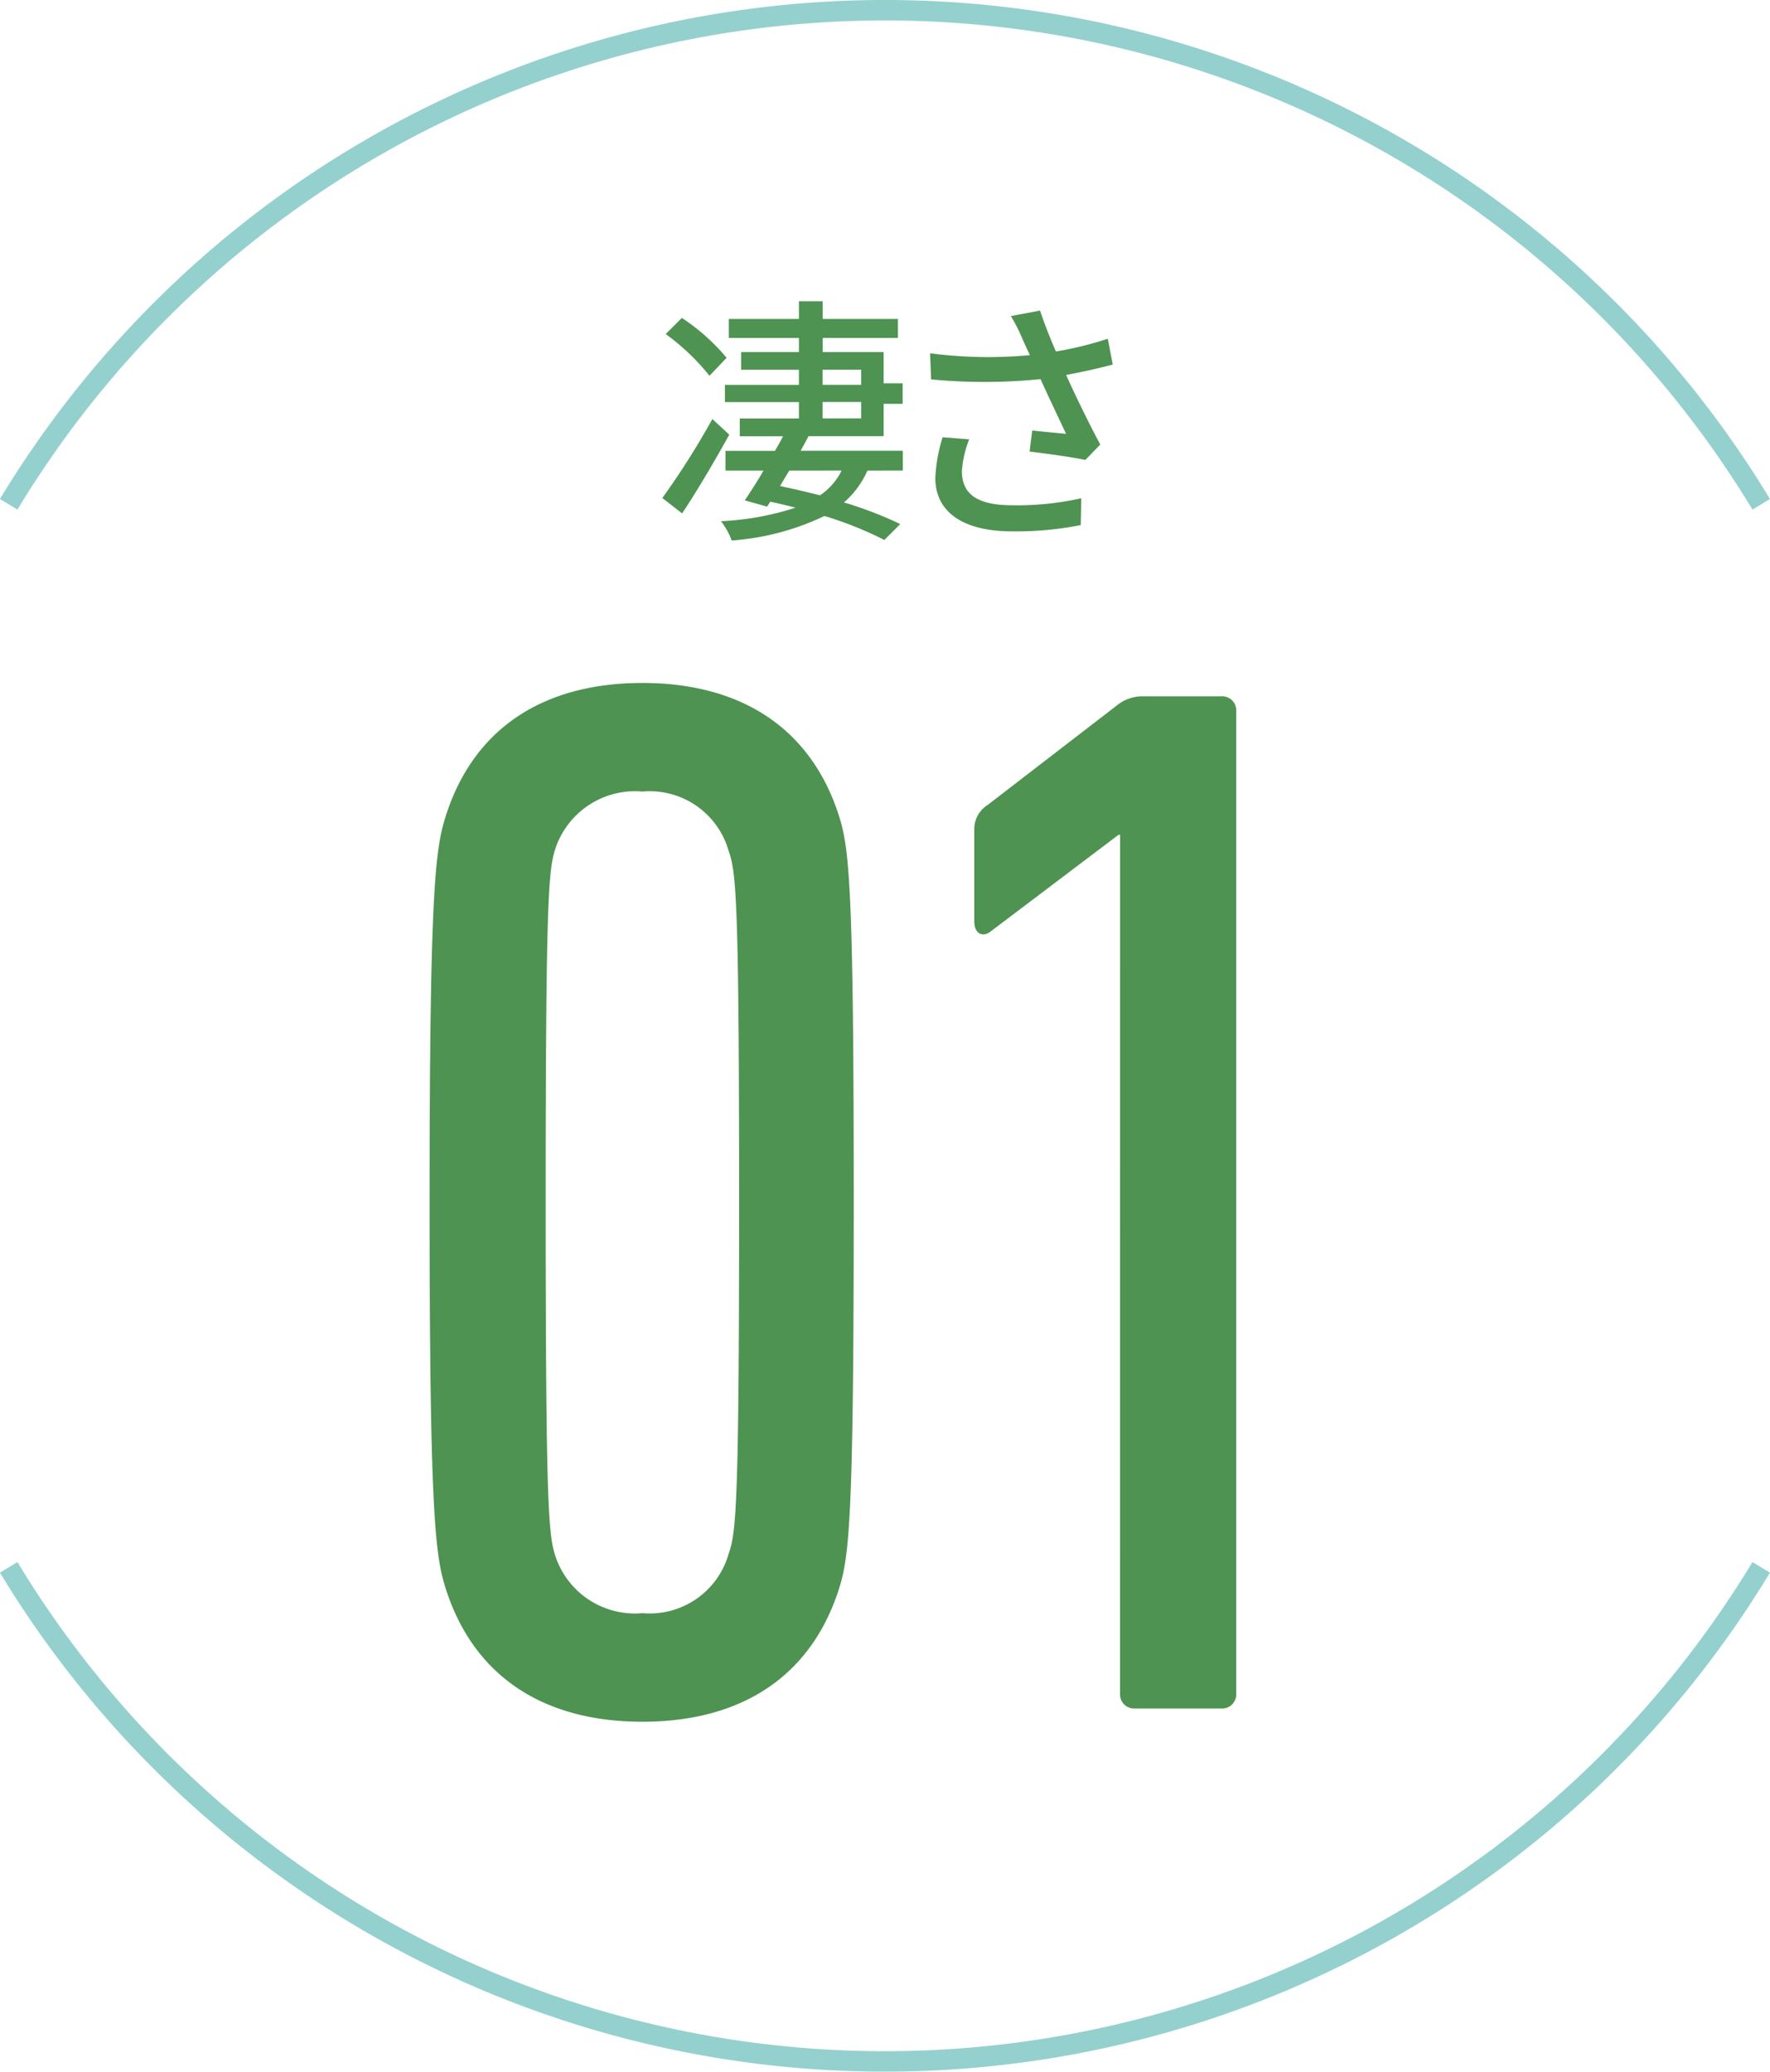 <svg xmlns="http://www.w3.org/2000/svg" width="94.938" height="111.097" viewBox="0 0 94.938 111.097">
  <g id="num01" transform="translate(-611.134 -7021.09)">
    <g id="グループ_49" data-name="グループ 49" style="isolation: isolate">
      <path id="パス_272" data-name="パス 272" d="M634.176,7085.569c0-17,.319-19,.878-20.753,1.517-4.709,5.268-7.1,10.536-7.1s9.02,2.4,10.536,7.1c.559,1.756.8,3.752.8,20.753s-.239,19-.8,20.753c-1.516,4.709-5.268,7.1-10.536,7.1s-9.019-2.4-10.536-7.1C634.495,7104.566,634.176,7102.57,634.176,7085.569Zm11.414,22.03a4.4,4.4,0,0,0,4.629-3.193c.4-1.117.559-2.634.559-18.837s-.159-17.719-.559-18.837a4.4,4.4,0,0,0-4.629-3.193,4.5,4.5,0,0,0-4.709,3.193c-.319,1.118-.479,2.634-.479,18.837s.16,17.72.479,18.837A4.494,4.494,0,0,0,645.59,7107.6Z" fill="#4e9351"/>
      <path id="パス_273" data-name="パス 273" d="M671.213,7065.854h-.08l-6.864,5.188c-.4.319-.878.16-.878-.559v-4.948a1.539,1.539,0,0,1,.718-1.278l6.944-5.347a2.163,2.163,0,0,1,1.357-.479h4.231a.754.754,0,0,1,.8.8v52.68a.754.754,0,0,1-.8.8h-4.63a.754.754,0,0,1-.8-.8Z" fill="#4e9351"/>
    </g>
    <g id="グループ_50" data-name="グループ 50" style="isolation: isolate">
      <path id="パス_274" data-name="パス 274" d="M650.251,7044.4c-.768,1.384-1.7,2.977-2.53,4.221l-1.062-.824a42.2,42.2,0,0,0,2.684-4.235Zm-1.062-3.159a12.106,12.106,0,0,0-2.348-2.236l.867-.866a11.1,11.1,0,0,1,2.4,2.138Zm8.47,5.088a4.839,4.839,0,0,1-1.258,1.705,20.765,20.765,0,0,1,3.019,1.16l-.852.853a19.518,19.518,0,0,0-3.215-1.286,13.783,13.783,0,0,1-4.976,1.314,3.574,3.574,0,0,0-.573-1.034,15.156,15.156,0,0,0,4-.727c-.448-.112-.9-.224-1.356-.322l-.168.266-1.2-.336c.294-.433.657-.992,1.006-1.593h-2.04v-1.062H652.7c.154-.266.308-.531.434-.783h-2.32v-.95h3.172v-.881h-3.969v-.923h3.969v-.81h-3.1v-.95h3.1v-.755h-3.76v-1.021h3.76v-.95h1.272v.95h4.039v1.021h-4.039v.755h3.271v1.677h1.02v1.1h-1.02v1.733H654.5c-.125.252-.279.517-.419.783h5.479v1.062Zm-4.193,0c-.168.279-.335.559-.489.825.713.154,1.44.321,2.138.5a3.409,3.409,0,0,0,1.16-1.328Zm1.789-4.6h2.069v-.81h-2.069Zm0,1.8h2.069v-.881h-2.069Z" fill="#4e9351"/>
      <path id="パス_275" data-name="パス 275" d="M670.819,7040.64c-.783.209-1.65.4-2.5.558.5,1.118,1.216,2.586,1.831,3.732l-.8.825c-.657-.14-2.027-.336-2.991-.447l.14-1.132c.5.055,1.369.139,1.817.181-.364-.782-.951-2-1.37-2.935a30.273,30.273,0,0,1-5.87.014l-.056-1.4a24.086,24.086,0,0,0,5.353.1l-.392-.852a8.508,8.508,0,0,0-.628-1.244l1.565-.294c.279.825.545,1.482.852,2.194a18.72,18.72,0,0,0,2.782-.684Zm-7.7,4.011a5.537,5.537,0,0,0-.391,1.705c0,1.132.685,1.831,2.711,1.831a15.756,15.756,0,0,0,3.69-.377l-.028,1.439a17.853,17.853,0,0,1-3.676.336c-2.655,0-4.123-1.048-4.123-2.866a8.57,8.57,0,0,1,.392-2.18Z" fill="#4e9351"/>
    </g>
    <path id="パス_276" data-name="パス 276" d="M705.6,7048.133a54.935,54.935,0,0,0-94,0" fill="none" stroke="#94d0ce" stroke-miterlimit="10" stroke-width="1.097"/>
    <path id="パス_277" data-name="パス 277" d="M611.6,7105.143a54.934,54.934,0,0,0,94,0" fill="none" stroke="#94d0ce" stroke-miterlimit="10" stroke-width="1.097"/>
  </g>
</svg>
